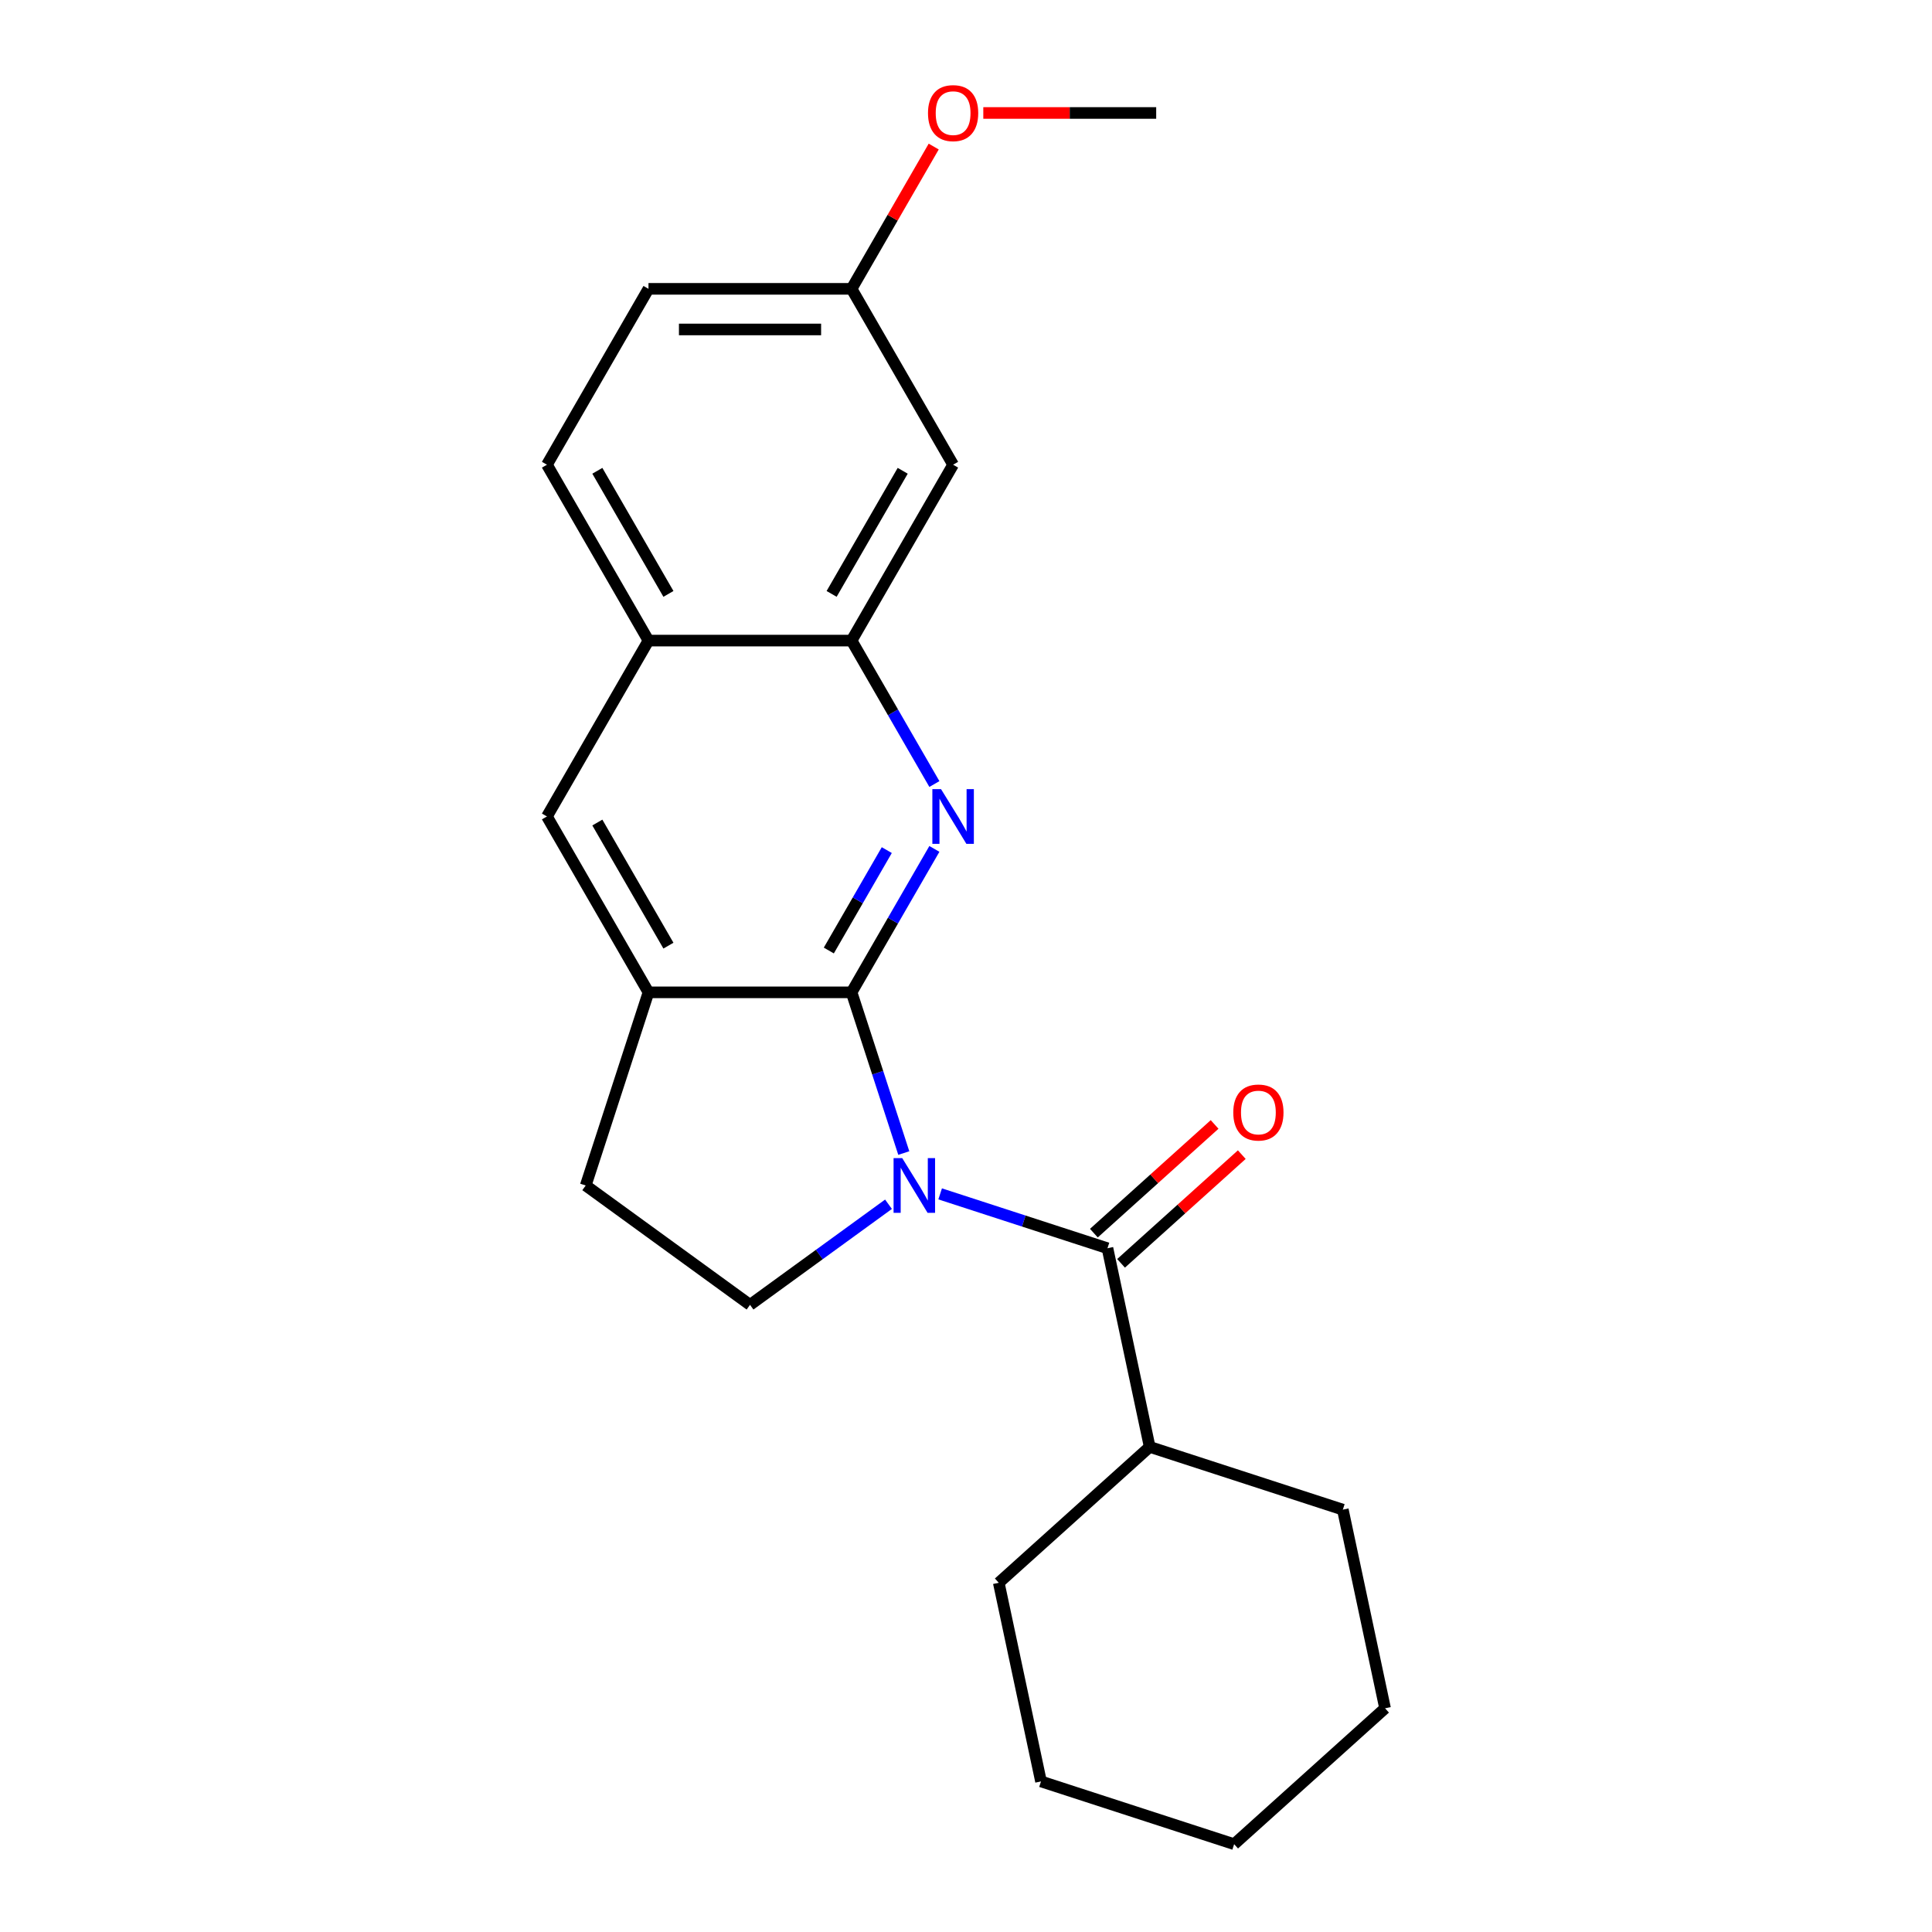 <?xml version='1.0' encoding='iso-8859-1'?>
<svg version='1.1' baseProfile='full'
              xmlns='http://www.w3.org/2000/svg'
                      xmlns:rdkit='http://www.rdkit.org/xml'
                      xmlns:xlink='http://www.w3.org/1999/xlink'
                  xml:space='preserve'
width='1000px' height='1000px' viewBox='0 0 1000 1000'>
<!-- END OF HEADER -->
<rect style='opacity:1.0;fill:#FFFFFF;stroke:none' width='1000' height='1000' x='0' y='0'> </rect>
<path class='bond-0' d='M 467.798,596.818 L 454.284,555.227' style='fill:none;fill-rule:evenodd;stroke:#0000FF;stroke-width:6px;stroke-linecap:butt;stroke-linejoin:miter;stroke-opacity:1' />
<path class='bond-0' d='M 454.284,555.227 L 440.77,513.635' style='fill:none;fill-rule:evenodd;stroke:#000000;stroke-width:6px;stroke-linecap:butt;stroke-linejoin:miter;stroke-opacity:1' />
<path class='bond-2' d='M 486.62,617.95 L 529.922,632.019' style='fill:none;fill-rule:evenodd;stroke:#0000FF;stroke-width:6px;stroke-linecap:butt;stroke-linejoin:miter;stroke-opacity:1' />
<path class='bond-2' d='M 529.922,632.019 L 573.223,646.089' style='fill:none;fill-rule:evenodd;stroke:#000000;stroke-width:6px;stroke-linecap:butt;stroke-linejoin:miter;stroke-opacity:1' />
<path class='bond-5' d='M 459.884,623.319 L 424.048,649.355' style='fill:none;fill-rule:evenodd;stroke:#0000FF;stroke-width:6px;stroke-linecap:butt;stroke-linejoin:miter;stroke-opacity:1' />
<path class='bond-5' d='M 424.048,649.355 L 388.212,675.392' style='fill:none;fill-rule:evenodd;stroke:#000000;stroke-width:6px;stroke-linecap:butt;stroke-linejoin:miter;stroke-opacity:1' />
<path class='bond-1' d='M 440.77,513.635 L 462.202,476.513' style='fill:none;fill-rule:evenodd;stroke:#000000;stroke-width:6px;stroke-linecap:butt;stroke-linejoin:miter;stroke-opacity:1' />
<path class='bond-1' d='M 462.202,476.513 L 483.635,439.39' style='fill:none;fill-rule:evenodd;stroke:#0000FF;stroke-width:6px;stroke-linecap:butt;stroke-linejoin:miter;stroke-opacity:1' />
<path class='bond-1' d='M 428.993,491.987 L 443.996,466.001' style='fill:none;fill-rule:evenodd;stroke:#000000;stroke-width:6px;stroke-linecap:butt;stroke-linejoin:miter;stroke-opacity:1' />
<path class='bond-1' d='M 443.996,466.001 L 458.999,440.015' style='fill:none;fill-rule:evenodd;stroke:#0000FF;stroke-width:6px;stroke-linecap:butt;stroke-linejoin:miter;stroke-opacity:1' />
<path class='bond-3' d='M 440.77,513.635 L 335.654,513.635' style='fill:none;fill-rule:evenodd;stroke:#000000;stroke-width:6px;stroke-linecap:butt;stroke-linejoin:miter;stroke-opacity:1' />
<path class='bond-4' d='M 483.635,405.814 L 462.202,368.692' style='fill:none;fill-rule:evenodd;stroke:#0000FF;stroke-width:6px;stroke-linecap:butt;stroke-linejoin:miter;stroke-opacity:1' />
<path class='bond-4' d='M 462.202,368.692 L 440.77,331.569' style='fill:none;fill-rule:evenodd;stroke:#000000;stroke-width:6px;stroke-linecap:butt;stroke-linejoin:miter;stroke-opacity:1' />
<path class='bond-9' d='M 580.257,653.901 L 611.501,625.768' style='fill:none;fill-rule:evenodd;stroke:#000000;stroke-width:6px;stroke-linecap:butt;stroke-linejoin:miter;stroke-opacity:1' />
<path class='bond-9' d='M 611.501,625.768 L 642.745,597.636' style='fill:none;fill-rule:evenodd;stroke:#FF0000;stroke-width:6px;stroke-linecap:butt;stroke-linejoin:miter;stroke-opacity:1' />
<path class='bond-9' d='M 566.19,638.277 L 597.434,610.145' style='fill:none;fill-rule:evenodd;stroke:#000000;stroke-width:6px;stroke-linecap:butt;stroke-linejoin:miter;stroke-opacity:1' />
<path class='bond-9' d='M 597.434,610.145 L 628.678,582.012' style='fill:none;fill-rule:evenodd;stroke:#FF0000;stroke-width:6px;stroke-linecap:butt;stroke-linejoin:miter;stroke-opacity:1' />
<path class='bond-11' d='M 573.223,646.089 L 595.078,748.908' style='fill:none;fill-rule:evenodd;stroke:#000000;stroke-width:6px;stroke-linecap:butt;stroke-linejoin:miter;stroke-opacity:1' />
<path class='bond-6' d='M 335.654,513.635 L 283.096,422.602' style='fill:none;fill-rule:evenodd;stroke:#000000;stroke-width:6px;stroke-linecap:butt;stroke-linejoin:miter;stroke-opacity:1' />
<path class='bond-6' d='M 345.977,489.469 L 309.186,425.746' style='fill:none;fill-rule:evenodd;stroke:#000000;stroke-width:6px;stroke-linecap:butt;stroke-linejoin:miter;stroke-opacity:1' />
<path class='bond-22' d='M 335.654,513.635 L 303.171,613.606' style='fill:none;fill-rule:evenodd;stroke:#000000;stroke-width:6px;stroke-linecap:butt;stroke-linejoin:miter;stroke-opacity:1' />
<path class='bond-8' d='M 440.77,331.569 L 493.328,240.536' style='fill:none;fill-rule:evenodd;stroke:#000000;stroke-width:6px;stroke-linecap:butt;stroke-linejoin:miter;stroke-opacity:1' />
<path class='bond-8' d='M 430.447,307.403 L 467.237,243.68' style='fill:none;fill-rule:evenodd;stroke:#000000;stroke-width:6px;stroke-linecap:butt;stroke-linejoin:miter;stroke-opacity:1' />
<path class='bond-23' d='M 440.77,331.569 L 335.654,331.569' style='fill:none;fill-rule:evenodd;stroke:#000000;stroke-width:6px;stroke-linecap:butt;stroke-linejoin:miter;stroke-opacity:1' />
<path class='bond-10' d='M 388.212,675.392 L 303.171,613.606' style='fill:none;fill-rule:evenodd;stroke:#000000;stroke-width:6px;stroke-linecap:butt;stroke-linejoin:miter;stroke-opacity:1' />
<path class='bond-7' d='M 283.096,422.602 L 335.654,331.569' style='fill:none;fill-rule:evenodd;stroke:#000000;stroke-width:6px;stroke-linecap:butt;stroke-linejoin:miter;stroke-opacity:1' />
<path class='bond-12' d='M 335.654,331.569 L 283.096,240.536' style='fill:none;fill-rule:evenodd;stroke:#000000;stroke-width:6px;stroke-linecap:butt;stroke-linejoin:miter;stroke-opacity:1' />
<path class='bond-12' d='M 345.977,307.403 L 309.186,243.68' style='fill:none;fill-rule:evenodd;stroke:#000000;stroke-width:6px;stroke-linecap:butt;stroke-linejoin:miter;stroke-opacity:1' />
<path class='bond-13' d='M 493.328,240.536 L 440.77,149.503' style='fill:none;fill-rule:evenodd;stroke:#000000;stroke-width:6px;stroke-linecap:butt;stroke-linejoin:miter;stroke-opacity:1' />
<path class='bond-16' d='M 595.078,748.908 L 516.962,819.244' style='fill:none;fill-rule:evenodd;stroke:#000000;stroke-width:6px;stroke-linecap:butt;stroke-linejoin:miter;stroke-opacity:1' />
<path class='bond-17' d='M 595.078,748.908 L 695.049,781.39' style='fill:none;fill-rule:evenodd;stroke:#000000;stroke-width:6px;stroke-linecap:butt;stroke-linejoin:miter;stroke-opacity:1' />
<path class='bond-14' d='M 283.096,240.536 L 335.654,149.503' style='fill:none;fill-rule:evenodd;stroke:#000000;stroke-width:6px;stroke-linecap:butt;stroke-linejoin:miter;stroke-opacity:1' />
<path class='bond-15' d='M 440.77,149.503 L 462.029,112.681' style='fill:none;fill-rule:evenodd;stroke:#000000;stroke-width:6px;stroke-linecap:butt;stroke-linejoin:miter;stroke-opacity:1' />
<path class='bond-15' d='M 462.029,112.681 L 483.289,75.858' style='fill:none;fill-rule:evenodd;stroke:#FF0000;stroke-width:6px;stroke-linecap:butt;stroke-linejoin:miter;stroke-opacity:1' />
<path class='bond-25' d='M 440.77,149.503 L 335.654,149.503' style='fill:none;fill-rule:evenodd;stroke:#000000;stroke-width:6px;stroke-linecap:butt;stroke-linejoin:miter;stroke-opacity:1' />
<path class='bond-25' d='M 425.002,170.526 L 351.421,170.526' style='fill:none;fill-rule:evenodd;stroke:#000000;stroke-width:6px;stroke-linecap:butt;stroke-linejoin:miter;stroke-opacity:1' />
<path class='bond-18' d='M 508.955,58.47 L 553.699,58.47' style='fill:none;fill-rule:evenodd;stroke:#FF0000;stroke-width:6px;stroke-linecap:butt;stroke-linejoin:miter;stroke-opacity:1' />
<path class='bond-18' d='M 553.699,58.47 L 598.443,58.47' style='fill:none;fill-rule:evenodd;stroke:#000000;stroke-width:6px;stroke-linecap:butt;stroke-linejoin:miter;stroke-opacity:1' />
<path class='bond-20' d='M 516.962,819.244 L 538.817,922.063' style='fill:none;fill-rule:evenodd;stroke:#000000;stroke-width:6px;stroke-linecap:butt;stroke-linejoin:miter;stroke-opacity:1' />
<path class='bond-19' d='M 695.049,781.39 L 716.904,884.209' style='fill:none;fill-rule:evenodd;stroke:#000000;stroke-width:6px;stroke-linecap:butt;stroke-linejoin:miter;stroke-opacity:1' />
<path class='bond-21' d='M 716.904,884.209 L 638.788,954.545' style='fill:none;fill-rule:evenodd;stroke:#000000;stroke-width:6px;stroke-linecap:butt;stroke-linejoin:miter;stroke-opacity:1' />
<path class='bond-24' d='M 538.817,922.063 L 638.788,954.545' style='fill:none;fill-rule:evenodd;stroke:#000000;stroke-width:6px;stroke-linecap:butt;stroke-linejoin:miter;stroke-opacity:1' />
<path  class='atom-0' d='M 466.992 599.446
L 476.272 614.446
Q 477.192 615.926, 478.672 618.606
Q 480.152 621.286, 480.232 621.446
L 480.232 599.446
L 483.992 599.446
L 483.992 627.766
L 480.112 627.766
L 470.152 611.366
Q 468.992 609.446, 467.752 607.246
Q 466.552 605.046, 466.192 604.366
L 466.192 627.766
L 462.512 627.766
L 462.512 599.446
L 466.992 599.446
' fill='#0000FF'/>
<path  class='atom-2' d='M 487.068 408.442
L 496.348 423.442
Q 497.268 424.922, 498.748 427.602
Q 500.228 430.282, 500.308 430.442
L 500.308 408.442
L 504.068 408.442
L 504.068 436.762
L 500.188 436.762
L 490.228 420.362
Q 489.068 418.442, 487.828 416.242
Q 486.628 414.042, 486.268 413.362
L 486.268 436.762
L 482.588 436.762
L 482.588 408.442
L 487.068 408.442
' fill='#0000FF'/>
<path  class='atom-10' d='M 638.34 575.833
Q 638.34 569.033, 641.7 565.233
Q 645.06 561.433, 651.34 561.433
Q 657.62 561.433, 660.98 565.233
Q 664.34 569.033, 664.34 575.833
Q 664.34 582.713, 660.94 586.633
Q 657.54 590.513, 651.34 590.513
Q 645.1 590.513, 641.7 586.633
Q 638.34 582.753, 638.34 575.833
M 651.34 587.313
Q 655.66 587.313, 657.98 584.433
Q 660.34 581.513, 660.34 575.833
Q 660.34 570.273, 657.98 567.473
Q 655.66 564.633, 651.34 564.633
Q 647.02 564.633, 644.66 567.433
Q 642.34 570.233, 642.34 575.833
Q 642.34 581.553, 644.66 584.433
Q 647.02 587.313, 651.34 587.313
' fill='#FF0000'/>
<path  class='atom-16' d='M 480.328 58.55
Q 480.328 51.75, 483.688 47.95
Q 487.048 44.15, 493.328 44.15
Q 499.608 44.15, 502.968 47.95
Q 506.328 51.75, 506.328 58.55
Q 506.328 65.43, 502.928 69.35
Q 499.528 73.23, 493.328 73.23
Q 487.088 73.23, 483.688 69.35
Q 480.328 65.47, 480.328 58.55
M 493.328 70.03
Q 497.648 70.03, 499.968 67.15
Q 502.328 64.23, 502.328 58.55
Q 502.328 52.99, 499.968 50.19
Q 497.648 47.35, 493.328 47.35
Q 489.008 47.35, 486.648 50.15
Q 484.328 52.95, 484.328 58.55
Q 484.328 64.27, 486.648 67.15
Q 489.008 70.03, 493.328 70.03
' fill='#FF0000'/>
</svg>
